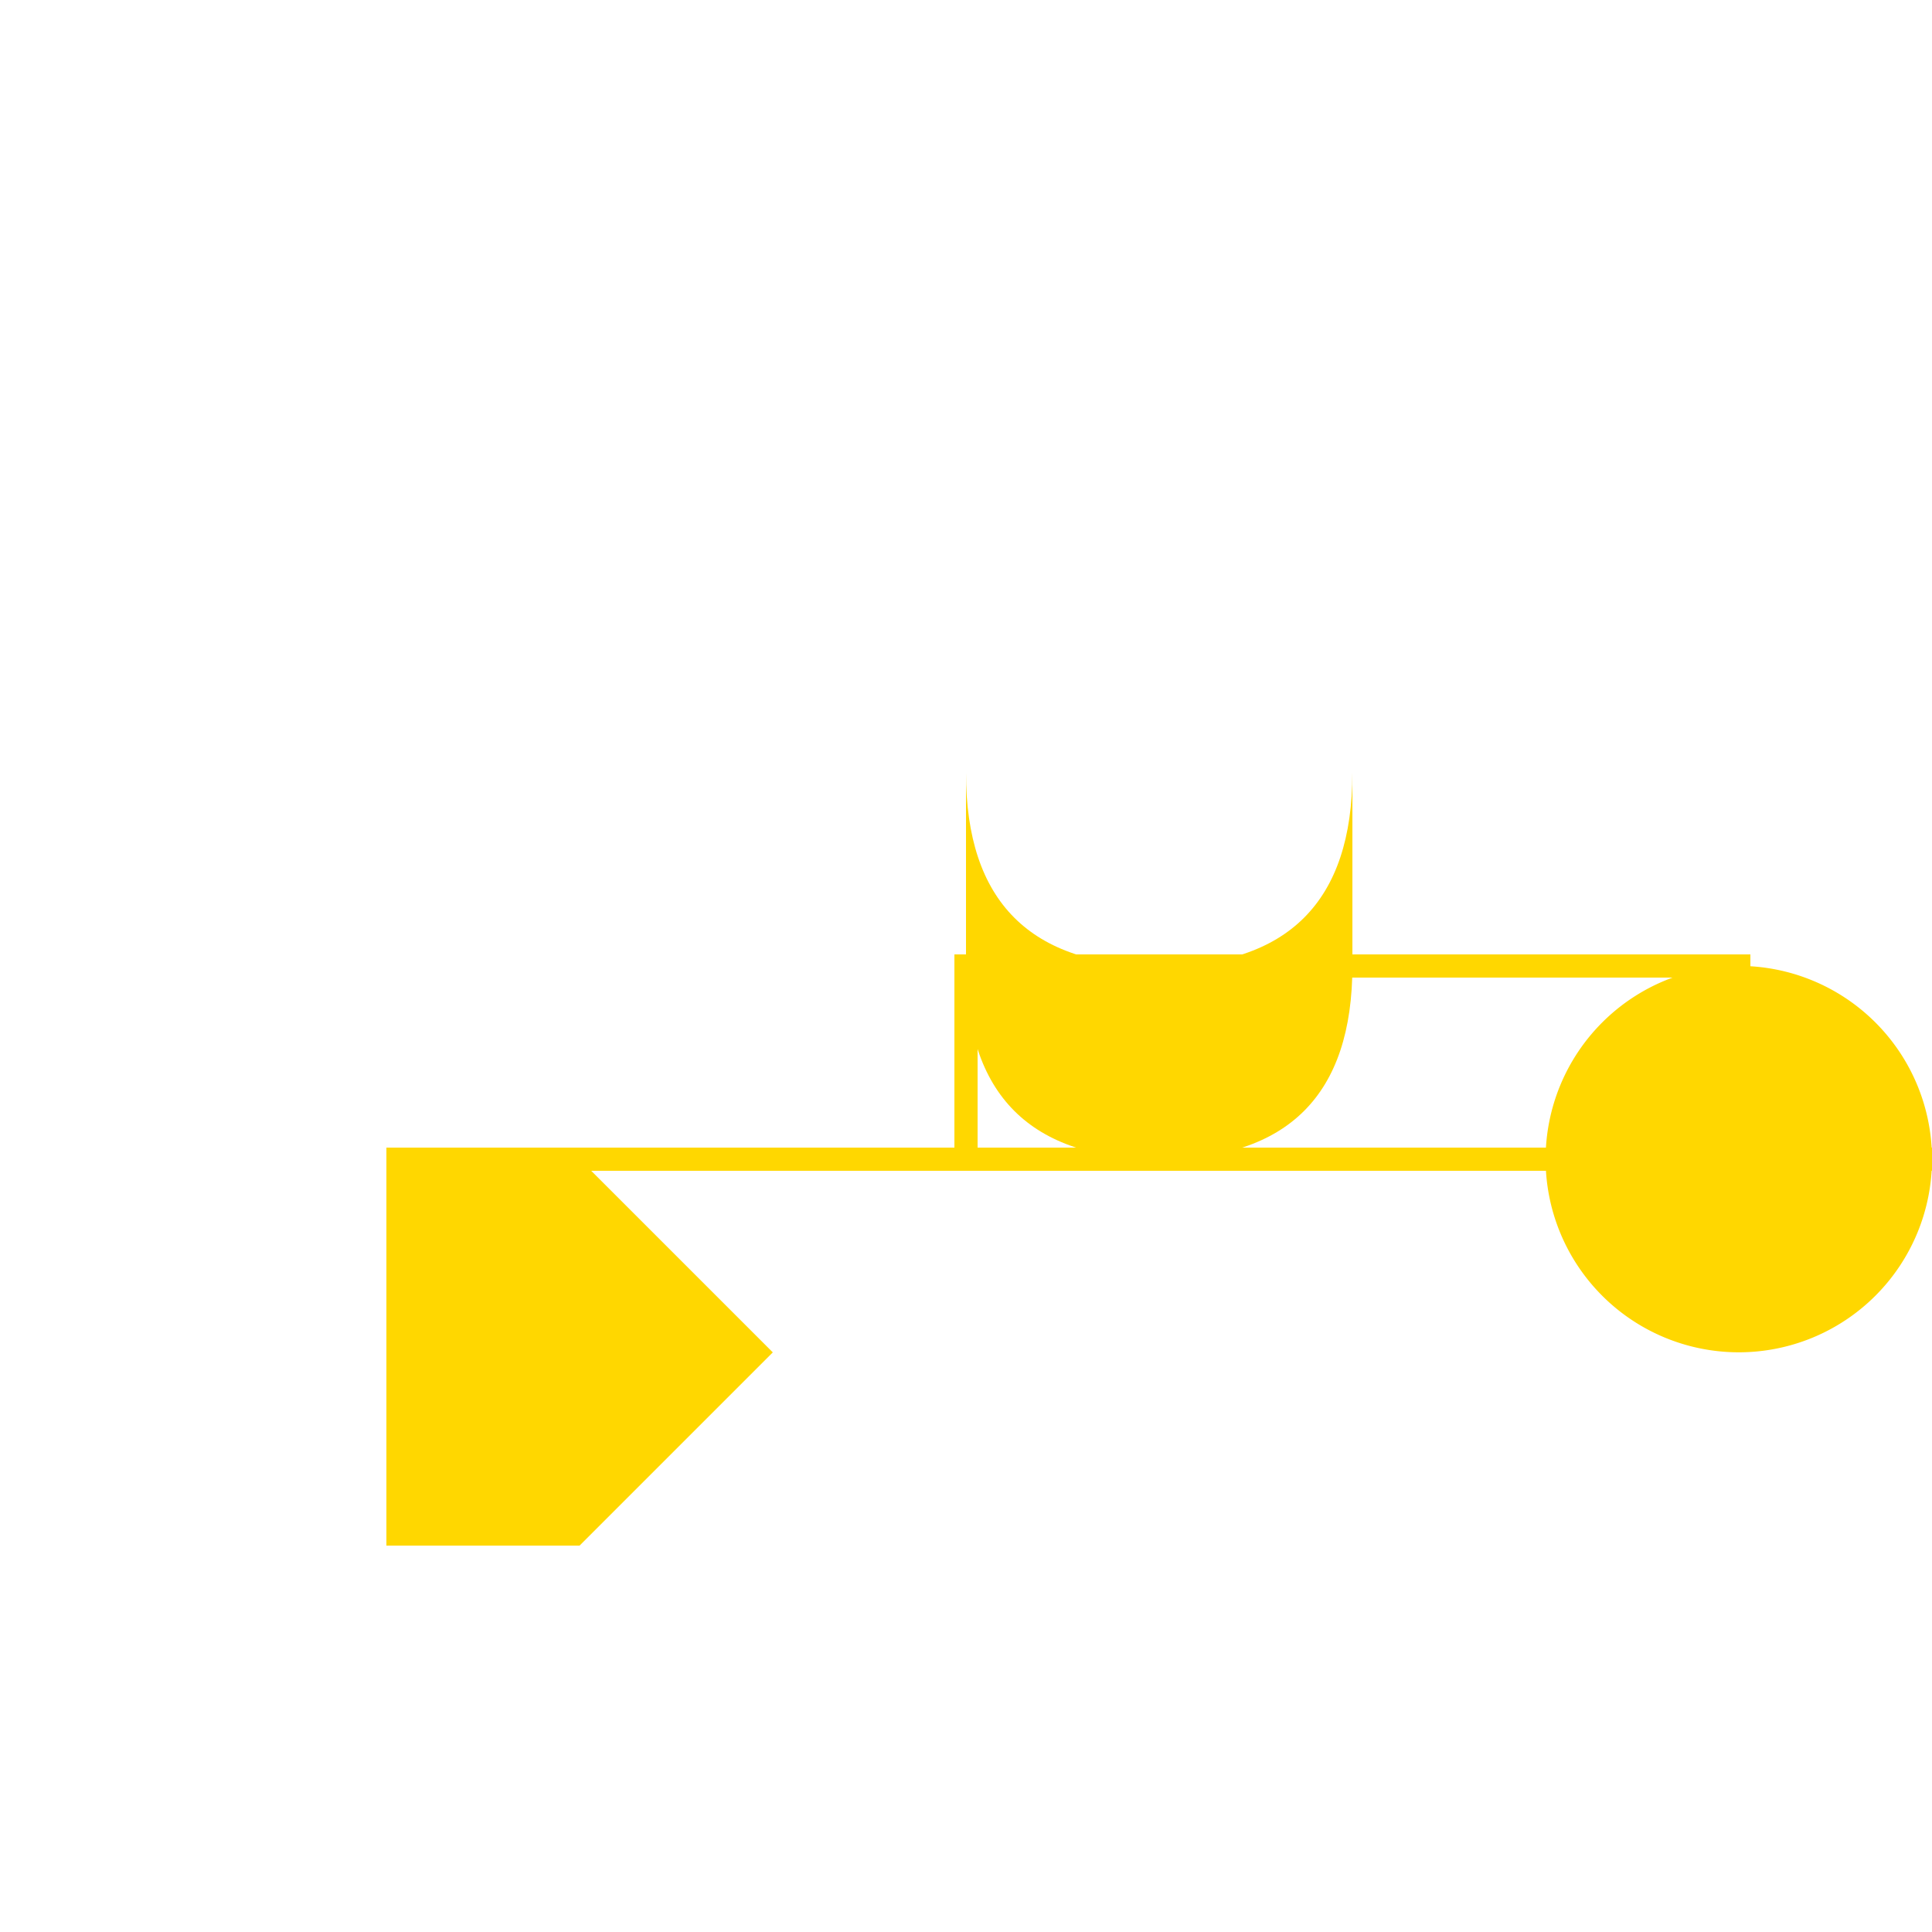 <!--

Generated by DrawGPT.
Free, open source, AI generated images in SVG, PNG, and HTML Canvas format.
https://drawgpt.ai

Created: 2023-09-27T03:07:59.936Z
Link: https://drawgpt.ai/prompt/85511/

-->
<svg xmlns="http://www.w3.org/2000/svg" xmlns:xlink="http://www.w3.org/1999/xlink" width="500" height="500"><defs/><g><path fill="#FFD700" stroke="none" paint-order="stroke fill markers" d=" M 100 200 L 100 400 L 150 400 L 150 300 L 200 350 L 150 400 L 150 300 L 100 300 Z"/><path fill="#FFD700" stroke="none" paint-order="stroke fill markers" d=" M 250 200 L 250 250 Q 250 300 300 300 Q 350 300 350 250 L 350 200 Q 350 250 300 250 Q 250 250 250 200 Z"/><path fill="#FFD700" stroke="none" paint-order="stroke fill markers" d=" M 500 300 A 50 50 0 1 1 500 299.95 Z"/><path fill="none" stroke="#FFD700" paint-order="fill stroke markers" d=" M 100 300 L 250 300 L 250 250 L 450 250 L 450 300 L 500 300 Z" stroke-miterlimit="10" stroke-width="6" stroke-dasharray=""/></g></svg>